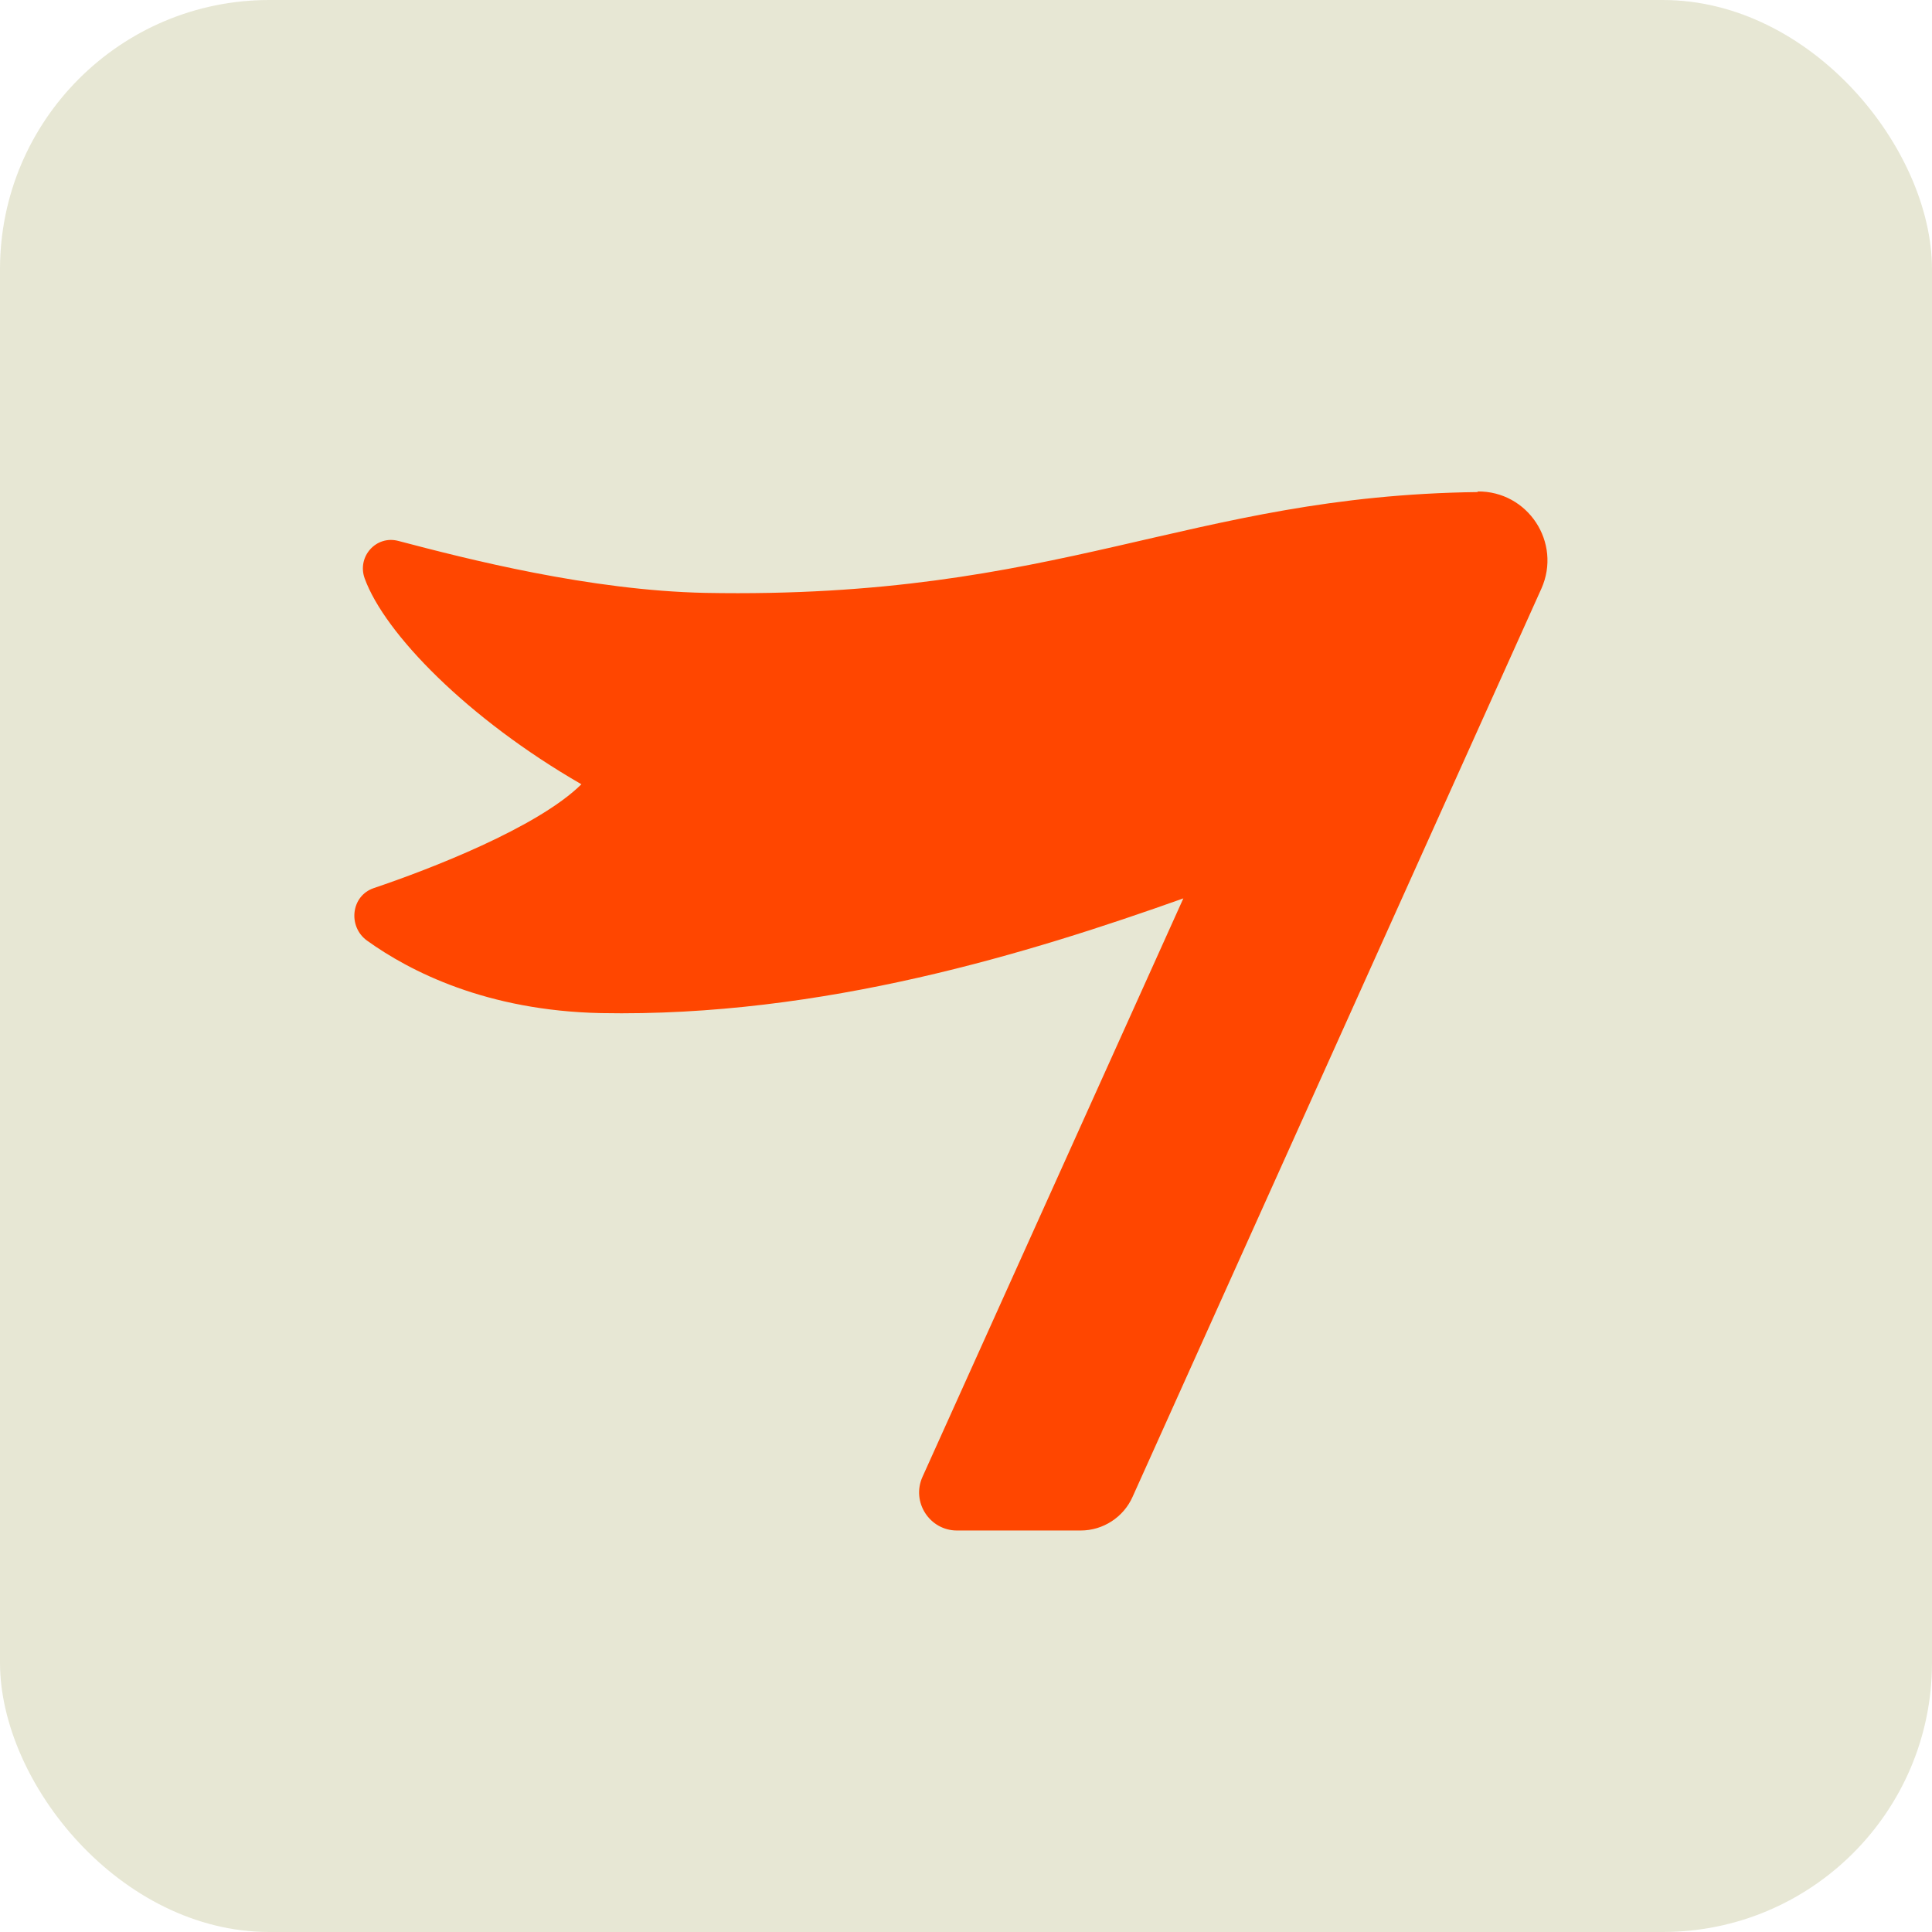 <?xml version="1.0" encoding="UTF-8"?><svg id="Layer_2" xmlns="http://www.w3.org/2000/svg" viewBox="0 0 32 32"><defs><style>.cls-1{fill:#e7e7d4;}.cls-2{fill:#ff4600;}</style></defs><g id="Layer_1-2"><g><rect class="cls-1" width="32" height="32" rx="4.46" ry="4.46"/><path class="cls-2" d="m24.48,8.15c-4.82.06-6.9,1.78-12.8,1.67-1.91-.04-3.94-.56-5.08-.86-.37-.1-.69.26-.56.62.33.91,1.7,2.32,3.59,3.41-.73.72-2.52,1.41-3.44,1.72-.38.13-.43.64-.11.87.71.51,1.98,1.16,3.87,1.2,3.68.07,7.12-1,9.65-1.9l-4.32,9.58c-.19.42.12.89.57.89h2.05c.37,0,.71-.22.86-.56l6.77-15.04c.34-.76-.22-1.62-1.06-1.61Z"/></g></g></svg>